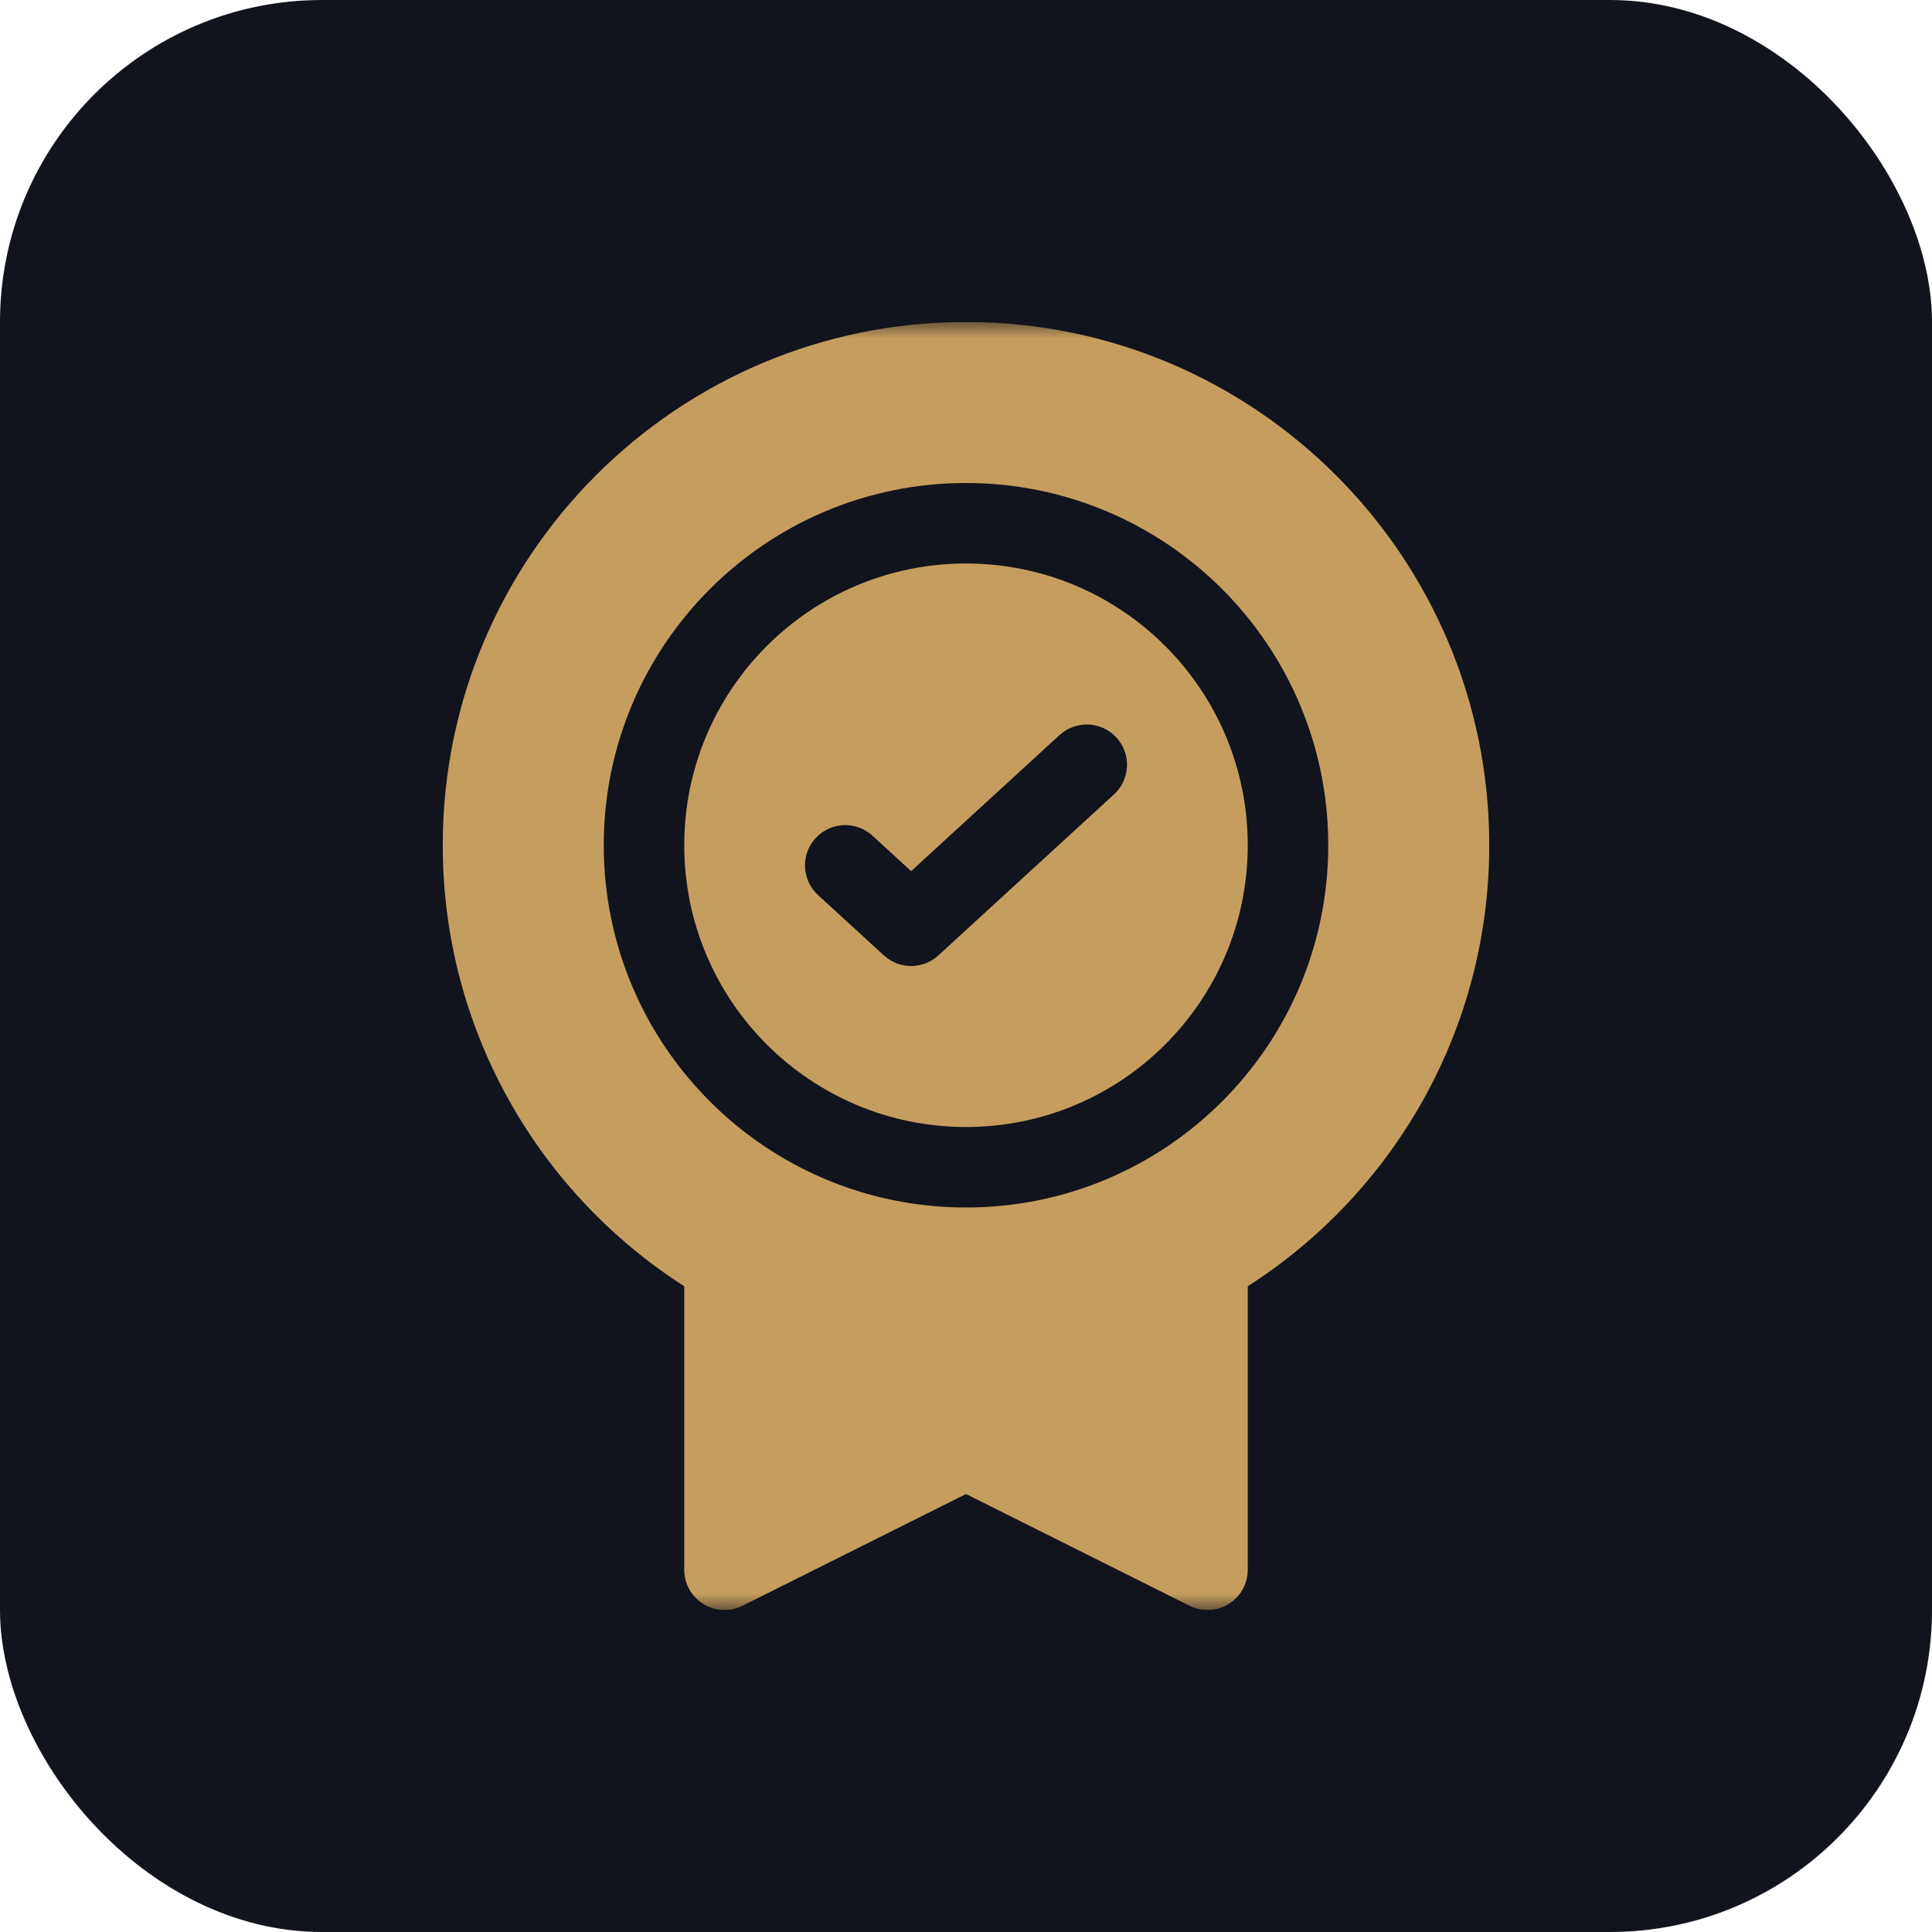 <svg width="60" height="60" viewBox="0 0 60 60" fill="none" xmlns="http://www.w3.org/2000/svg">
<rect width="60" height="60" rx="10" fill="#12141D"/>
<g clip-path="url(#clip0_273_832)">
<mask id="mask0_273_832" style="mask-type:luminance" maskUnits="userSpaceOnUse" x="10" y="10" width="40" height="40">
<path d="M10 10H50V50H10V10Z" fill="white"/>
</mask>
<g mask="url(#mask0_273_832)">
<path fill-rule="evenodd" clip-rule="evenodd" d="M38.75 26.25C38.75 31.082 34.833 35 30 35C25.168 35 21.25 31.082 21.25 26.25C21.25 21.418 25.168 17.5 30 17.5C34.833 17.5 38.75 21.418 38.75 26.25ZM34.595 24.672L29.14 29.672C28.662 30.11 27.929 30.11 27.451 29.672L25.405 27.797C24.896 27.33 24.862 26.539 25.329 26.03C25.795 25.521 26.586 25.487 27.095 25.953L28.296 27.054L32.905 22.828C33.414 22.362 34.205 22.396 34.672 22.905C35.138 23.414 35.103 24.205 34.595 24.672Z" fill="#C59D5F"/>
<path fill-rule="evenodd" clip-rule="evenodd" d="M30 10C21.025 10 13.75 17.275 13.75 26.25C13.75 32.003 16.74 37.058 21.25 39.946V48.75C21.25 49.183 21.474 49.586 21.843 49.813C22.211 50.041 22.672 50.062 23.059 49.868L30 46.398L36.941 49.868C37.328 50.062 37.789 50.041 38.157 49.813C38.526 49.586 38.75 49.183 38.75 48.75V39.946C43.26 37.058 46.25 32.003 46.25 26.25C46.25 17.275 38.975 10 30 10ZM30 37.5C36.213 37.5 41.25 32.463 41.25 26.25C41.25 20.037 36.213 15 30 15C23.787 15 18.75 20.037 18.75 26.25C18.75 32.463 23.787 37.5 30 37.5Z" fill="#C59D5F"/>
</g>
</g>
<defs>
<clipPath id="clip0_273_832">
<rect width="40" height="40" fill="white" transform="translate(10 10)"/>
</clipPath>
</defs>
</svg>
